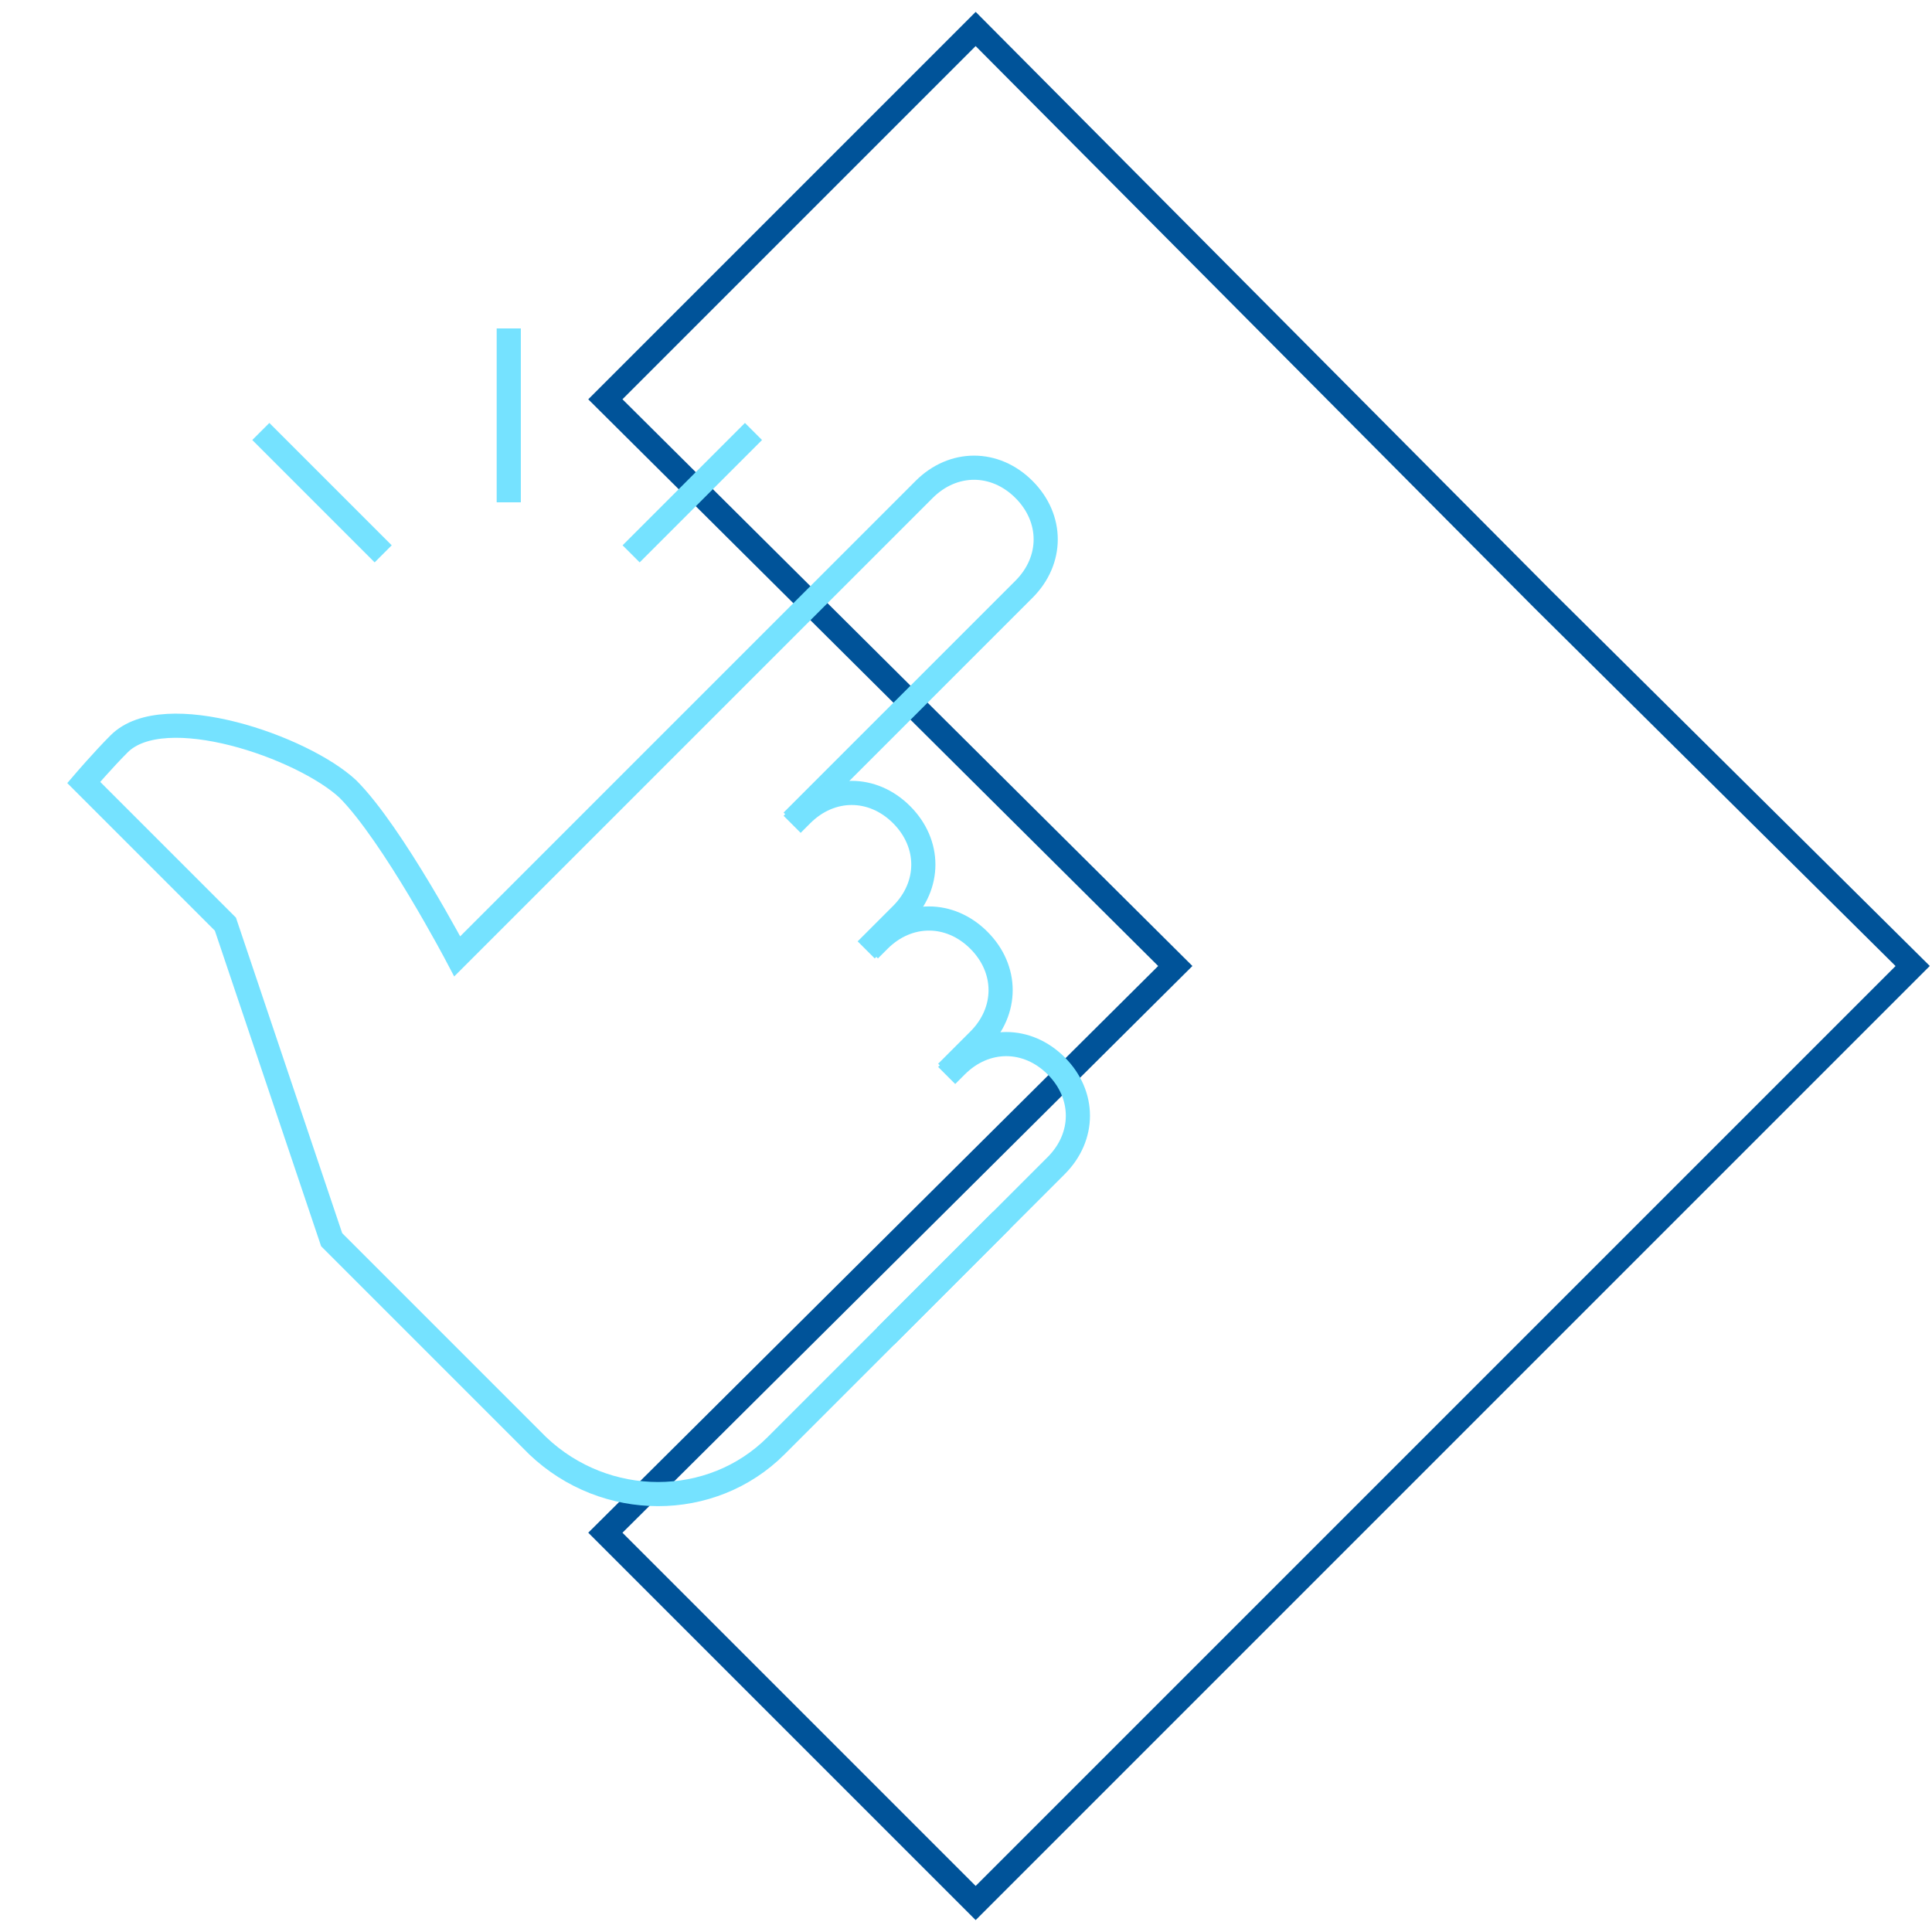 <?xml version="1.0" encoding="UTF-8"?> <!-- Generator: Adobe Illustrator 19.2.1, SVG Export Plug-In . SVG Version: 6.00 Build 0) --> <svg xmlns="http://www.w3.org/2000/svg" xmlns:xlink="http://www.w3.org/1999/xlink" id="Layer_1" x="0px" y="0px" viewBox="0 0 60 60" style="enable-background:new 0 0 60 60;" xml:space="preserve"> <style type="text/css"> .st0{fill:none;stroke:#005399;stroke-width:0.75;stroke-miterlimit:10;} .st1{fill:none;stroke:#75E2FF;stroke-width:0.75;stroke-miterlimit:10;} </style> <polygon class="st0" points="47.9,18.6 30.3,0.9 18.8,12.4 36.5,30 18.8,47.6 30.3,59.1 59.4,30 "></polygon> <g> <g> <path class="st1" d="M31.1,37.9l-7,7c-2,2-5.3,2-7.4,0l-6.4-6.4L7,28.7l-4.4-4.4c0,0,0.6-0.7,1.1-1.2c1.4-1.4,5.7,0.1,7.1,1.4 c1.4,1.4,3.4,5.2,3.4,5.2l14.5-14.5c0.9-0.9,2.2-0.9,3.1,0l0,0c0.9,0.9,0.9,2.2,0,3.1l-7.2,7.2"></path> <path class="st1" d="M24.6,25.6l0.3-0.3c0.9-0.9,2.2-0.9,3.1,0l0,0c0.9,0.9,0.9,2.2,0,3.1l-1.1,1.1"></path> <path class="st1" d="M27,29.5l0.3-0.3c0.9-0.9,2.2-0.9,3.1,0l0,0c0.9,0.9,0.9,2.2,0,3.1l-1,1"></path> <path class="st1" d="M29.4,33.4l0.3-0.3c0.9-0.9,2.2-0.9,3.1,0l0,0c0.9,0.9,0.9,2.2,0,3.1l-5.3,5.3"></path> </g> <g> <line class="st1" x1="11.9" y1="17.2" x2="8.1" y2="13.4"></line> </g> <g> <line class="st1" x1="15.8" y1="15.6" x2="15.8" y2="10.2"></line> </g> <g> <line class="st1" x1="19.6" y1="17.2" x2="23.4" y2="13.4"></line> </g> </g> </svg> 